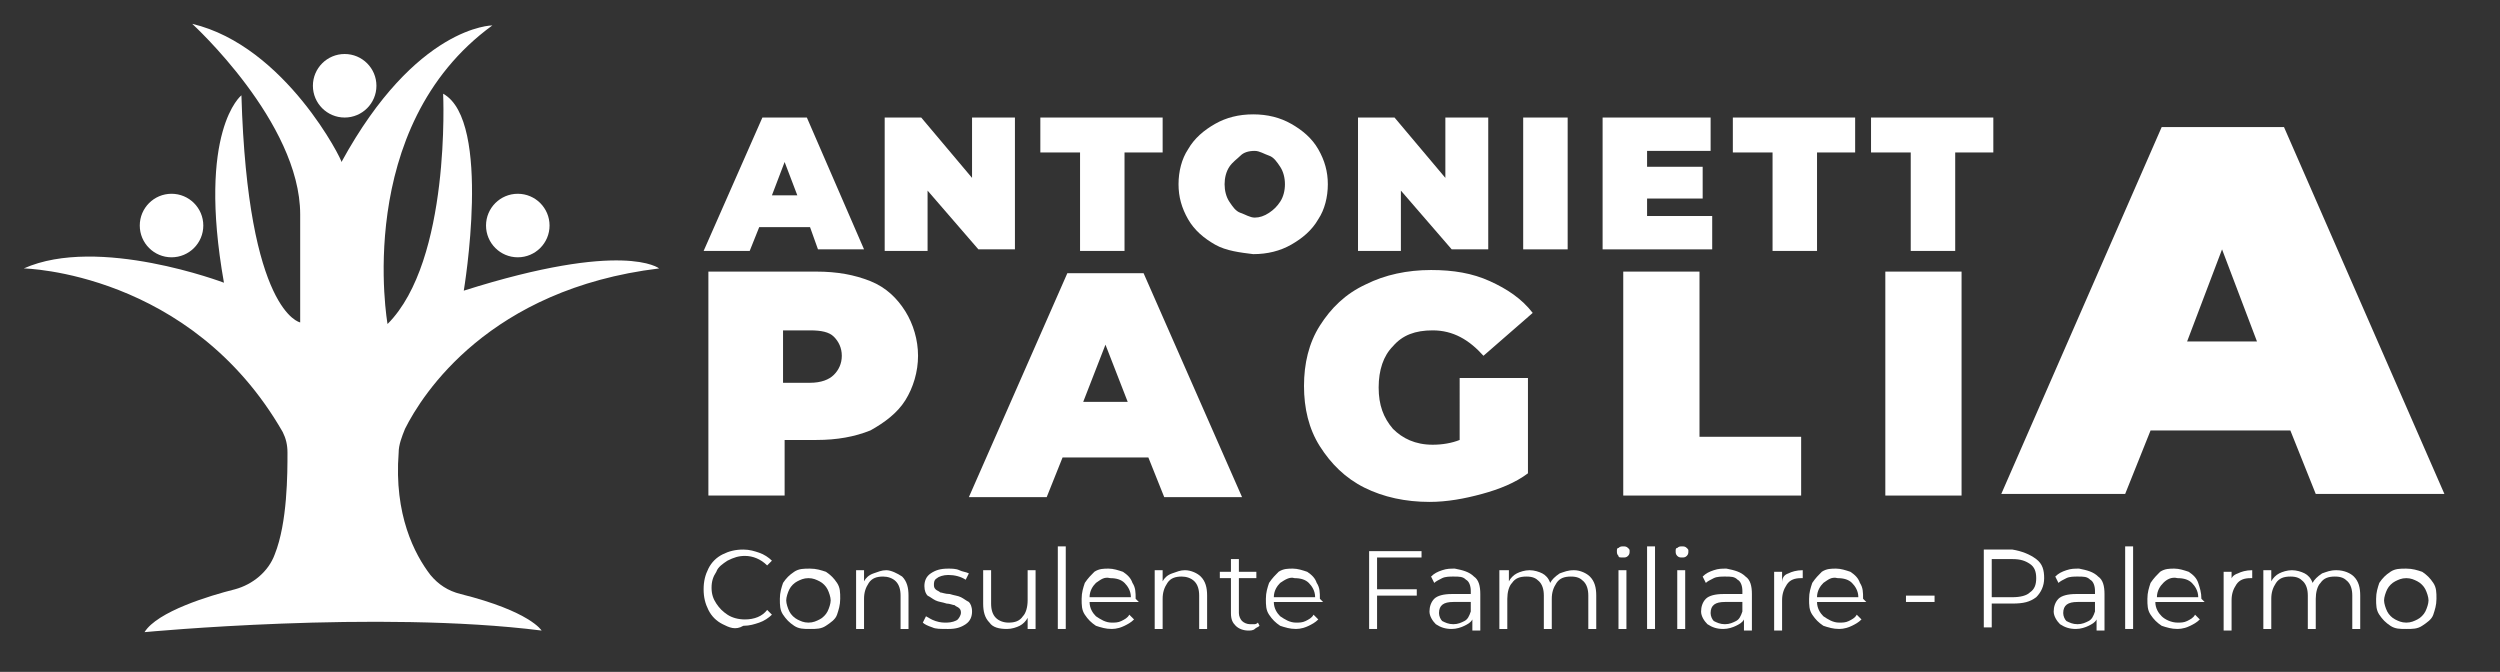 <?xml version="1.0" encoding="utf-8"?>
<!-- Generator: Adobe Illustrator 25.2.1, SVG Export Plug-In . SVG Version: 6.00 Build 0)  -->
<svg version="1.1" id="Livello_1" xmlns="http://www.w3.org/2000/svg" xmlns:xlink="http://www.w3.org/1999/xlink" x="0px" y="0px"
	 viewBox="0 0 157.4 42.3" style="enable-background:new 0 0 157.4 42.3;" xml:space="preserve">
<rect x="0" y="0" width="157.4" height="42.3" fill="#333333" stroke="none"/>
<style type="text/css">
	.st0{fill:#FFFFFF;}
</style>
<g>
	<circle class="st0" cx="21.7" cy="5.4" r="2"/>
	<circle class="st0" cx="10.8" cy="14.2" r="2"/>
	<circle class="st0" cx="32.6" cy="14.2" r="2"/>
	<path class="st0" d="M12.1,1.5c0,0,6.8,6.2,6.8,12v6.8c0,0-3.3-0.6-3.7-14.3c0,0-2.8,2.2-1.1,11.8c0,0-7.9-3-12.6-0.9
		c0,0,10.5,0.2,16.3,10.3c0.2,0.4,0.3,0.8,0.3,1.3c0,1.3,0,4.4-0.8,6.4c-0.4,1.1-1.4,1.9-2.5,2.2c-1.6,0.4-4.9,1.4-5.7,2.7
		c0,0,14.7-1.4,25-0.1c0,0-0.7-1.2-5.1-2.3c-0.8-0.2-1.4-0.6-1.9-1.2c-1-1.3-2.3-3.8-2-7.7c0-0.5,0.2-1,0.4-1.5
		c1.1-2.2,5.3-8.8,16-10.1c0,0-2.2-1.8-12.3,1.4c0,0,1.8-10.7-1.3-12.4c0,0,0.5,10.5-3.5,14.5c0,0-2.2-12.4,6.6-18.8
		c0,0-4.8,0-9.5,8.6C21.6,10.2,18,2.9,12.1,1.5z"/>
</g>
<g>
	<path class="st0" d="M51,14.3h-3.2l-0.6,1.5h-2.9L48,7.4h2.8l3.6,8.3h-2.9L51,14.3z M50.2,12.3l-0.8-2.1l-0.8,2.1H50.2z"/>
	<path class="st0" d="M63.9,7.4v8.3h-2.3L58.4,12v3.8h-2.7V7.4H58l3.2,3.8V7.4H63.9z"/>
	<path class="st0" d="M67.9,9.6h-2.4V7.4h7.7v2.2h-2.4v6.2h-2.8V9.6z"/>
	<path class="st0" d="M76.5,15.4c-0.7-0.4-1.3-0.9-1.7-1.6s-0.6-1.4-0.6-2.2c0-0.8,0.2-1.6,0.6-2.2c0.4-0.7,1-1.2,1.7-1.6
		c0.7-0.4,1.5-0.6,2.4-0.6c0.9,0,1.7,0.2,2.4,0.6c0.7,0.4,1.3,0.9,1.7,1.6c0.4,0.7,0.6,1.4,0.6,2.2c0,0.8-0.2,1.6-0.6,2.2
		c-0.4,0.7-1,1.2-1.7,1.6c-0.7,0.4-1.5,0.6-2.4,0.6C78.1,15.9,77.2,15.8,76.5,15.4z M79.9,13.4c0.3-0.2,0.5-0.4,0.7-0.7
		c0.2-0.3,0.3-0.7,0.3-1.1c0-0.4-0.1-0.8-0.3-1.1c-0.2-0.3-0.4-0.6-0.7-0.7S79.3,9.5,79,9.5c-0.4,0-0.7,0.1-0.9,0.3
		s-0.5,0.4-0.7,0.7s-0.3,0.7-0.3,1.1c0,0.4,0.1,0.8,0.3,1.1s0.4,0.6,0.7,0.7s0.6,0.3,0.9,0.3C79.3,13.7,79.6,13.6,79.9,13.4z"/>
	<path class="st0" d="M93.7,7.4v8.3h-2.3L88.2,12v3.8h-2.7V7.4h2.3l3.2,3.8V7.4H93.7z"/>
	<path class="st0" d="M95.9,7.4h2.8v8.3h-2.8V7.4z"/>
	<path class="st0" d="M107.8,13.6v2.1h-6.9V7.4h6.8v2.1h-4v1h3.5v2h-3.5v1.1H107.8z"/>
	<path class="st0" d="M111.5,9.6h-2.4V7.4h7.7v2.2h-2.4v6.2h-2.8V9.6z"/>
	<path class="st0" d="M120.2,9.6h-2.4V7.4h7.7v2.2h-2.4v6.2h-2.8V9.6z"/>
</g>
<g>
	<path class="st0" d="M54.8,17.7c1,0.4,1.7,1.1,2.2,1.9c0.5,0.8,0.8,1.8,0.8,2.8s-0.3,2-0.8,2.8c-0.5,0.8-1.3,1.4-2.2,1.9
		c-1,0.4-2.1,0.6-3.4,0.6h-2v3.5h-4.8V17.1h6.8C52.7,17.1,53.8,17.3,54.8,17.7z M52.5,23.6c0.3-0.3,0.5-0.7,0.5-1.2
		c0-0.5-0.2-0.9-0.5-1.2c-0.3-0.3-0.8-0.4-1.5-0.4h-1.7v3.3h1.7C51.7,24.1,52.2,23.9,52.5,23.6z"/>
	<path class="st0" d="M72.3,28.8h-5.4l-1,2.5h-4.9l6.2-14.1H72l6.2,14.1h-4.9L72.3,28.8z M71,25.3l-1.4-3.6l-1.4,3.6H71z"/>
	<path class="st0" d="M92.1,23.8h4.1v6c-0.8,0.6-1.8,1-2.9,1.3c-1.1,0.3-2.2,0.5-3.3,0.5c-1.5,0-2.9-0.3-4.1-0.9
		c-1.2-0.6-2.1-1.5-2.8-2.6c-0.7-1.1-1-2.4-1-3.8c0-1.4,0.3-2.7,1-3.8c0.7-1.1,1.6-2,2.9-2.6c1.2-0.6,2.6-0.9,4.1-0.9
		c1.4,0,2.6,0.2,3.7,0.7c1.1,0.5,2,1.1,2.7,2l-3.1,2.7c-0.9-1-1.9-1.6-3.2-1.6c-1.1,0-1.9,0.3-2.5,1c-0.6,0.6-0.9,1.5-0.9,2.6
		c0,1.1,0.3,1.9,0.9,2.6c0.6,0.6,1.4,1,2.5,1c0.6,0,1.2-0.1,1.7-0.3V23.8z"/>
	<path class="st0" d="M102.2,17.1h4.8v10.4h6.4v3.7h-11.2V17.1z"/>
	<path class="st0" d="M118.7,17.1h4.8v14.1h-4.8V17.1z"/>
</g>
<g>
	<path class="st0" d="M45.5,39.3c-0.4-0.2-0.7-0.5-0.9-0.9s-0.3-0.8-0.3-1.3s0.1-0.9,0.3-1.3c0.2-0.4,0.5-0.7,0.9-0.9
		c0.4-0.2,0.8-0.3,1.3-0.3c0.4,0,0.7,0.1,1,0.2c0.3,0.1,0.6,0.3,0.8,0.5l-0.3,0.3c-0.4-0.4-0.9-0.6-1.4-0.6c-0.4,0-0.7,0.1-1.1,0.3
		c-0.3,0.2-0.6,0.4-0.7,0.7c-0.2,0.3-0.3,0.6-0.3,1c0,0.4,0.1,0.7,0.3,1c0.2,0.3,0.4,0.5,0.7,0.7c0.3,0.2,0.7,0.3,1.1,0.3
		c0.6,0,1.1-0.2,1.4-0.6l0.3,0.3c-0.2,0.2-0.5,0.4-0.8,0.5s-0.6,0.2-1,0.2C46.3,39.7,45.9,39.5,45.5,39.3z"/>
	<path class="st0" d="M50,39.4c-0.3-0.2-0.5-0.4-0.7-0.7c-0.2-0.3-0.2-0.6-0.2-1s0.1-0.7,0.2-1c0.2-0.3,0.4-0.5,0.7-0.7
		c0.3-0.2,0.6-0.2,1-0.2s0.7,0.1,1,0.2c0.3,0.2,0.5,0.4,0.7,0.7c0.2,0.3,0.2,0.6,0.2,1s-0.1,0.7-0.2,1s-0.4,0.5-0.7,0.7
		c-0.3,0.2-0.6,0.2-1,0.2S50.3,39.6,50,39.4z M51.6,39c0.2-0.1,0.4-0.3,0.5-0.5c0.1-0.2,0.2-0.5,0.2-0.7s-0.1-0.5-0.2-0.7
		c-0.1-0.2-0.3-0.4-0.5-0.5s-0.4-0.2-0.7-0.2s-0.5,0.1-0.7,0.2c-0.2,0.1-0.4,0.3-0.5,0.5c-0.1,0.2-0.2,0.5-0.2,0.7s0.1,0.5,0.2,0.7
		c0.1,0.2,0.3,0.4,0.5,0.5c0.2,0.1,0.4,0.2,0.7,0.2S51.4,39.1,51.6,39z"/>
	<path class="st0" d="M56.8,36.3c0.3,0.3,0.4,0.7,0.4,1.2v2.1h-0.5v-2.1c0-0.4-0.1-0.7-0.3-0.9s-0.5-0.3-0.8-0.3
		c-0.4,0-0.7,0.1-0.9,0.4s-0.3,0.6-0.3,1v1.9h-0.5v-3.7h0.5v0.7c0.1-0.2,0.3-0.4,0.6-0.5s0.5-0.2,0.8-0.2
		C56.1,35.9,56.5,36.1,56.8,36.3z"/>
	<path class="st0" d="M58.7,39.5c-0.3-0.1-0.5-0.2-0.6-0.3l0.2-0.4c0.2,0.1,0.3,0.2,0.6,0.3s0.5,0.1,0.7,0.1c0.3,0,0.6-0.1,0.7-0.2
		s0.2-0.3,0.2-0.4c0-0.1,0-0.2-0.1-0.3c-0.1-0.1-0.2-0.1-0.3-0.2c-0.1,0-0.3-0.1-0.5-0.1c-0.3-0.1-0.5-0.1-0.7-0.2
		c-0.2-0.1-0.3-0.2-0.5-0.3c-0.1-0.1-0.2-0.3-0.2-0.6c0-0.3,0.1-0.6,0.4-0.8c0.3-0.2,0.6-0.3,1.1-0.3c0.2,0,0.5,0,0.7,0.1
		c0.2,0.1,0.4,0.1,0.6,0.2l-0.2,0.4c-0.3-0.2-0.7-0.3-1.1-0.3c-0.3,0-0.6,0.1-0.7,0.2c-0.2,0.1-0.2,0.3-0.2,0.4c0,0.1,0,0.2,0.1,0.3
		c0.1,0.1,0.2,0.1,0.3,0.2c0.1,0,0.3,0.1,0.6,0.1c0.3,0.1,0.5,0.1,0.7,0.2c0.2,0.1,0.3,0.2,0.5,0.3c0.1,0.1,0.2,0.3,0.2,0.6
		c0,0.3-0.1,0.6-0.4,0.8c-0.3,0.2-0.6,0.3-1.1,0.3C59.2,39.6,58.9,39.6,58.7,39.5z"/>
	<path class="st0" d="M65.2,35.9v3.7h-0.5v-0.7c-0.1,0.2-0.3,0.4-0.5,0.5c-0.2,0.1-0.5,0.2-0.8,0.2c-0.5,0-0.9-0.1-1.1-0.4
		c-0.3-0.3-0.4-0.7-0.4-1.2v-2.1h0.5V38c0,0.4,0.1,0.7,0.3,0.9c0.2,0.2,0.5,0.3,0.8,0.3c0.4,0,0.7-0.1,0.9-0.4
		c0.2-0.2,0.3-0.6,0.3-1v-1.9H65.2z"/>
	<path class="st0" d="M66.6,34.4h0.5v5.2h-0.5V34.4z"/>
	<path class="st0" d="M71.7,37.9h-3.1c0,0.4,0.2,0.7,0.4,0.9c0.3,0.2,0.6,0.4,1,0.4c0.2,0,0.4,0,0.6-0.1c0.2-0.1,0.4-0.2,0.5-0.4
		l0.3,0.3c-0.2,0.2-0.4,0.3-0.6,0.4c-0.2,0.1-0.5,0.2-0.8,0.2c-0.4,0-0.7-0.1-1-0.2c-0.3-0.2-0.5-0.4-0.7-0.7
		c-0.2-0.3-0.2-0.6-0.2-1s0.1-0.7,0.2-1c0.2-0.3,0.4-0.5,0.6-0.7c0.3-0.2,0.6-0.2,0.9-0.2c0.3,0,0.6,0.1,0.9,0.2
		c0.3,0.2,0.5,0.4,0.6,0.7c0.2,0.3,0.2,0.6,0.2,1L71.7,37.9z M69,36.7c-0.2,0.2-0.4,0.5-0.4,0.9h2.6c0-0.4-0.2-0.7-0.4-0.9
		c-0.2-0.2-0.5-0.3-0.9-0.3C69.5,36.3,69.3,36.5,69,36.7z"/>
	<path class="st0" d="M75.6,36.3c0.3,0.3,0.4,0.7,0.4,1.2v2.1h-0.5v-2.1c0-0.4-0.1-0.7-0.3-0.9s-0.5-0.3-0.8-0.3
		c-0.4,0-0.7,0.1-0.9,0.4s-0.3,0.6-0.3,1v1.9h-0.5v-3.7h0.5v0.7c0.1-0.2,0.3-0.4,0.6-0.5s0.5-0.2,0.8-0.2
		C75,35.9,75.4,36.1,75.6,36.3z"/>
	<path class="st0" d="M79.3,39.4c-0.1,0.1-0.2,0.1-0.3,0.2s-0.3,0.1-0.4,0.1c-0.3,0-0.6-0.1-0.8-0.3s-0.3-0.4-0.3-0.8v-2.2h-0.7
		v-0.4h0.7v-0.8H78v0.8h1.1v0.4H78v2.2c0,0.2,0.1,0.4,0.2,0.5c0.1,0.1,0.3,0.2,0.5,0.2c0.1,0,0.2,0,0.3,0s0.2-0.1,0.2-0.1L79.3,39.4
		z"/>
	<path class="st0" d="M83.3,37.9h-3.1c0,0.4,0.2,0.7,0.4,0.9c0.3,0.2,0.6,0.4,1,0.4c0.2,0,0.4,0,0.6-0.1c0.2-0.1,0.4-0.2,0.5-0.4
		l0.3,0.3c-0.2,0.2-0.4,0.3-0.6,0.4c-0.2,0.1-0.5,0.2-0.8,0.2c-0.4,0-0.7-0.1-1-0.2c-0.3-0.2-0.5-0.4-0.7-0.7
		c-0.2-0.3-0.2-0.6-0.2-1s0.1-0.7,0.2-1c0.2-0.3,0.4-0.5,0.6-0.7c0.3-0.2,0.6-0.2,0.9-0.2c0.3,0,0.6,0.1,0.9,0.2
		c0.3,0.2,0.5,0.4,0.6,0.7c0.2,0.3,0.2,0.6,0.2,1L83.3,37.9z M80.6,36.7c-0.2,0.2-0.4,0.5-0.4,0.9h2.6c0-0.4-0.2-0.7-0.4-0.9
		c-0.2-0.2-0.5-0.3-0.9-0.3C81.2,36.3,80.9,36.5,80.6,36.7z"/>
	<path class="st0" d="M86.7,35.2v1.9h2.5v0.4h-2.5v2.1h-0.5v-4.9h3.3v0.4H86.7z"/>
	<path class="st0" d="M92.8,36.3c0.3,0.2,0.4,0.6,0.4,1.1v2.3h-0.5V39c-0.1,0.2-0.3,0.3-0.5,0.4c-0.2,0.1-0.5,0.2-0.8,0.2
		c-0.4,0-0.7-0.1-1-0.3c-0.2-0.2-0.4-0.5-0.4-0.8c0-0.3,0.1-0.6,0.3-0.8c0.2-0.2,0.6-0.3,1.1-0.3h1.2v-0.2c0-0.3-0.1-0.6-0.3-0.7
		c-0.2-0.2-0.4-0.2-0.8-0.2c-0.2,0-0.5,0-0.7,0.1c-0.2,0.1-0.4,0.2-0.5,0.3l-0.2-0.4c0.2-0.2,0.4-0.3,0.7-0.4s0.5-0.1,0.8-0.1
		C92.1,35.9,92.5,36,92.8,36.3z M92.2,39.1c0.2-0.1,0.3-0.3,0.4-0.6v-0.6h-1.1c-0.6,0-0.9,0.2-0.9,0.7c0,0.2,0.1,0.4,0.2,0.5
		c0.2,0.1,0.4,0.2,0.7,0.2C91.8,39.3,92,39.2,92.2,39.1z"/>
	<path class="st0" d="M100.1,36.3c0.3,0.3,0.4,0.7,0.4,1.2v2.1H100v-2.1c0-0.4-0.1-0.7-0.3-0.9c-0.2-0.2-0.4-0.3-0.8-0.3
		c-0.4,0-0.7,0.1-0.9,0.4s-0.3,0.6-0.3,1v1.9h-0.5v-2.1c0-0.4-0.1-0.7-0.3-0.9c-0.2-0.2-0.4-0.3-0.8-0.3c-0.4,0-0.7,0.1-0.9,0.4
		c-0.2,0.2-0.3,0.6-0.3,1v1.9h-0.5v-3.7H95v0.7c0.1-0.2,0.3-0.4,0.5-0.5c0.2-0.1,0.5-0.2,0.8-0.2c0.3,0,0.6,0.1,0.8,0.2
		c0.2,0.1,0.4,0.3,0.5,0.6c0.1-0.2,0.3-0.4,0.6-0.6c0.3-0.1,0.5-0.2,0.9-0.2C99.5,35.9,99.9,36.1,100.1,36.3z"/>
	<path class="st0" d="M101.9,35c-0.1-0.1-0.1-0.2-0.1-0.3c0-0.1,0-0.2,0.1-0.2c0.1-0.1,0.2-0.1,0.3-0.1c0.1,0,0.2,0,0.3,0.1
		c0.1,0.1,0.1,0.1,0.1,0.2c0,0.1,0,0.2-0.1,0.3c-0.1,0.1-0.2,0.1-0.3,0.1C102,35.1,101.9,35.1,101.9,35z M101.9,35.9h0.5v3.7h-0.5
		V35.9z"/>
	<path class="st0" d="M103.7,34.4h0.5v5.2h-0.5V34.4z"/>
	<path class="st0" d="M105.6,35c-0.1-0.1-0.1-0.2-0.1-0.3c0-0.1,0-0.2,0.1-0.2c0.1-0.1,0.2-0.1,0.3-0.1c0.1,0,0.2,0,0.3,0.1
		s0.1,0.1,0.1,0.2c0,0.1,0,0.2-0.1,0.3c-0.1,0.1-0.2,0.1-0.3,0.1C105.8,35.1,105.7,35.1,105.6,35z M105.6,35.9h0.5v3.7h-0.5V35.9z"
		/>
	<path class="st0" d="M109.9,36.3c0.3,0.2,0.4,0.6,0.4,1.1v2.3h-0.5V39c-0.1,0.2-0.3,0.3-0.5,0.4c-0.2,0.1-0.5,0.2-0.8,0.2
		c-0.4,0-0.7-0.1-1-0.3c-0.2-0.2-0.4-0.5-0.4-0.8c0-0.3,0.1-0.6,0.3-0.8c0.2-0.2,0.6-0.3,1.1-0.3h1.2v-0.2c0-0.3-0.1-0.6-0.3-0.7
		c-0.2-0.2-0.4-0.2-0.8-0.2c-0.2,0-0.5,0-0.7,0.1c-0.2,0.1-0.4,0.2-0.5,0.3l-0.2-0.4c0.2-0.2,0.4-0.3,0.7-0.4s0.5-0.1,0.8-0.1
		C109.2,35.9,109.6,36,109.9,36.3z M109.3,39.1c0.2-0.1,0.3-0.3,0.4-0.6v-0.6h-1.1c-0.6,0-0.9,0.2-0.9,0.7c0,0.2,0.1,0.4,0.2,0.5
		c0.2,0.1,0.4,0.2,0.7,0.2C108.9,39.3,109.1,39.2,109.3,39.1z"/>
	<path class="st0" d="M112.6,36.1c0.2-0.1,0.5-0.2,0.9-0.2v0.5l-0.1,0c-0.4,0-0.7,0.1-0.9,0.4s-0.3,0.6-0.3,1v1.9h-0.5v-3.7h0.5v0.7
		C112.2,36.4,112.3,36.2,112.6,36.1z"/>
	<path class="st0" d="M117.5,37.9h-3.1c0,0.4,0.2,0.7,0.4,0.9c0.3,0.2,0.6,0.4,1,0.4c0.2,0,0.4,0,0.6-0.1c0.2-0.1,0.4-0.2,0.5-0.4
		l0.3,0.3c-0.2,0.2-0.4,0.3-0.6,0.4c-0.2,0.1-0.5,0.2-0.8,0.2c-0.4,0-0.7-0.1-1-0.2c-0.3-0.2-0.5-0.4-0.7-0.7s-0.2-0.6-0.2-1
		s0.1-0.7,0.2-1c0.2-0.3,0.4-0.5,0.6-0.7c0.3-0.2,0.6-0.2,0.9-0.2c0.3,0,0.6,0.1,0.9,0.2c0.3,0.2,0.5,0.4,0.6,0.7
		c0.2,0.3,0.2,0.6,0.2,1L117.5,37.9z M114.8,36.7c-0.2,0.2-0.4,0.5-0.4,0.9h2.6c0-0.4-0.2-0.7-0.4-0.9c-0.2-0.2-0.5-0.3-0.9-0.3
		C115.3,36.3,115.1,36.5,114.8,36.7z"/>
	<path class="st0" d="M120,37.5h1.8v0.4H120V37.5z"/>
	<path class="st0" d="M128.2,35.2c0.4,0.3,0.5,0.7,0.5,1.2s-0.2,0.9-0.5,1.2c-0.4,0.3-0.8,0.4-1.5,0.4h-1.3v1.5h-0.5v-4.9h1.8
		C127.3,34.7,127.8,34.9,128.2,35.2z M127.8,37.3c0.3-0.2,0.4-0.5,0.4-0.9c0-0.4-0.1-0.7-0.4-0.9c-0.3-0.2-0.6-0.3-1.1-0.3h-1.3v2.4
		h1.3C127.2,37.6,127.6,37.5,127.8,37.3z"/>
	<path class="st0" d="M132.1,36.3c0.3,0.2,0.4,0.6,0.4,1.1v2.3H132V39c-0.1,0.2-0.3,0.3-0.5,0.4c-0.2,0.1-0.5,0.2-0.8,0.2
		c-0.4,0-0.7-0.1-1-0.3c-0.2-0.2-0.4-0.5-0.4-0.8c0-0.3,0.1-0.6,0.3-0.8c0.2-0.2,0.6-0.3,1.1-0.3h1.2v-0.2c0-0.3-0.1-0.6-0.3-0.7
		c-0.2-0.2-0.4-0.2-0.8-0.2c-0.2,0-0.5,0-0.7,0.1c-0.2,0.1-0.4,0.2-0.5,0.3l-0.2-0.4c0.2-0.2,0.4-0.3,0.7-0.4s0.5-0.1,0.8-0.1
		C131.4,35.9,131.8,36,132.1,36.3z M131.5,39.1c0.2-0.1,0.3-0.3,0.4-0.6v-0.6h-1.1c-0.6,0-0.9,0.2-0.9,0.7c0,0.2,0.1,0.4,0.2,0.5
		c0.2,0.1,0.4,0.2,0.7,0.2C131.1,39.3,131.3,39.2,131.5,39.1z"/>
	<path class="st0" d="M133.8,34.4h0.5v5.2h-0.5V34.4z"/>
	<path class="st0" d="M138.8,37.9h-3.1c0,0.4,0.2,0.7,0.4,0.9s0.6,0.4,1,0.4c0.2,0,0.4,0,0.6-0.1s0.4-0.2,0.5-0.4l0.3,0.3
		c-0.2,0.2-0.4,0.3-0.6,0.4c-0.2,0.1-0.5,0.2-0.8,0.2c-0.4,0-0.7-0.1-1-0.2c-0.3-0.2-0.5-0.4-0.7-0.7c-0.2-0.3-0.2-0.6-0.2-1
		s0.1-0.7,0.2-1c0.2-0.3,0.4-0.5,0.6-0.7c0.3-0.2,0.6-0.2,0.9-0.2s0.6,0.1,0.9,0.2c0.3,0.2,0.5,0.4,0.6,0.7s0.2,0.6,0.2,1
		L138.8,37.9z M136.2,36.7c-0.2,0.2-0.4,0.5-0.4,0.9h2.6c0-0.4-0.2-0.7-0.4-0.9c-0.2-0.2-0.5-0.3-0.9-0.3
		C136.7,36.3,136.4,36.5,136.2,36.7z"/>
	<path class="st0" d="M140.9,36.1c0.2-0.1,0.5-0.2,0.9-0.2v0.5l-0.1,0c-0.4,0-0.7,0.1-0.9,0.4s-0.3,0.6-0.3,1v1.9h-0.5v-3.7h0.5v0.7
		C140.4,36.4,140.6,36.2,140.9,36.1z"/>
	<path class="st0" d="M148.2,36.3c0.3,0.3,0.4,0.7,0.4,1.2v2.1h-0.5v-2.1c0-0.4-0.1-0.7-0.3-0.9s-0.4-0.3-0.8-0.3
		c-0.4,0-0.7,0.1-0.9,0.4c-0.2,0.2-0.3,0.6-0.3,1v1.9h-0.5v-2.1c0-0.4-0.1-0.7-0.3-0.9c-0.2-0.2-0.4-0.3-0.8-0.3
		c-0.4,0-0.7,0.1-0.9,0.4s-0.3,0.6-0.3,1v1.9h-0.5v-3.7h0.5v0.7c0.1-0.2,0.3-0.4,0.5-0.5c0.2-0.1,0.5-0.2,0.8-0.2
		c0.3,0,0.6,0.1,0.8,0.2c0.2,0.1,0.4,0.3,0.5,0.6c0.1-0.2,0.3-0.4,0.6-0.6c0.3-0.1,0.5-0.2,0.9-0.2C147.6,35.9,148,36.1,148.2,36.3z
		"/>
	<path class="st0" d="M150.5,39.4c-0.3-0.2-0.5-0.4-0.7-0.7c-0.2-0.3-0.2-0.6-0.2-1s0.1-0.7,0.2-1c0.2-0.3,0.4-0.5,0.7-0.7
		c0.3-0.2,0.6-0.2,1-0.2s0.7,0.1,1,0.2c0.3,0.2,0.5,0.4,0.7,0.7c0.2,0.3,0.2,0.6,0.2,1s-0.1,0.7-0.2,1s-0.4,0.5-0.7,0.7
		c-0.3,0.2-0.6,0.2-1,0.2S150.8,39.6,150.5,39.4z M152.2,39c0.2-0.1,0.4-0.3,0.5-0.5c0.1-0.2,0.2-0.5,0.2-0.7s-0.1-0.5-0.2-0.7
		c-0.1-0.2-0.3-0.4-0.5-0.5c-0.2-0.1-0.4-0.2-0.7-0.2s-0.5,0.1-0.7,0.2c-0.2,0.1-0.4,0.3-0.5,0.5c-0.1,0.2-0.2,0.5-0.2,0.7
		s0.1,0.5,0.2,0.7c0.1,0.2,0.3,0.4,0.5,0.5c0.2,0.1,0.4,0.2,0.7,0.2S152,39.1,152.2,39z"/>
</g>
<g>
	<path class="st0" d="M144.2,27.1h-8.8l-1.6,4H126L136.1,8h7.7l10.1,23.1h-8.1L144.2,27.1z M142.1,21.5l-2.2-5.8l-2.2,5.8H142.1z"/>
</g>
</svg>
